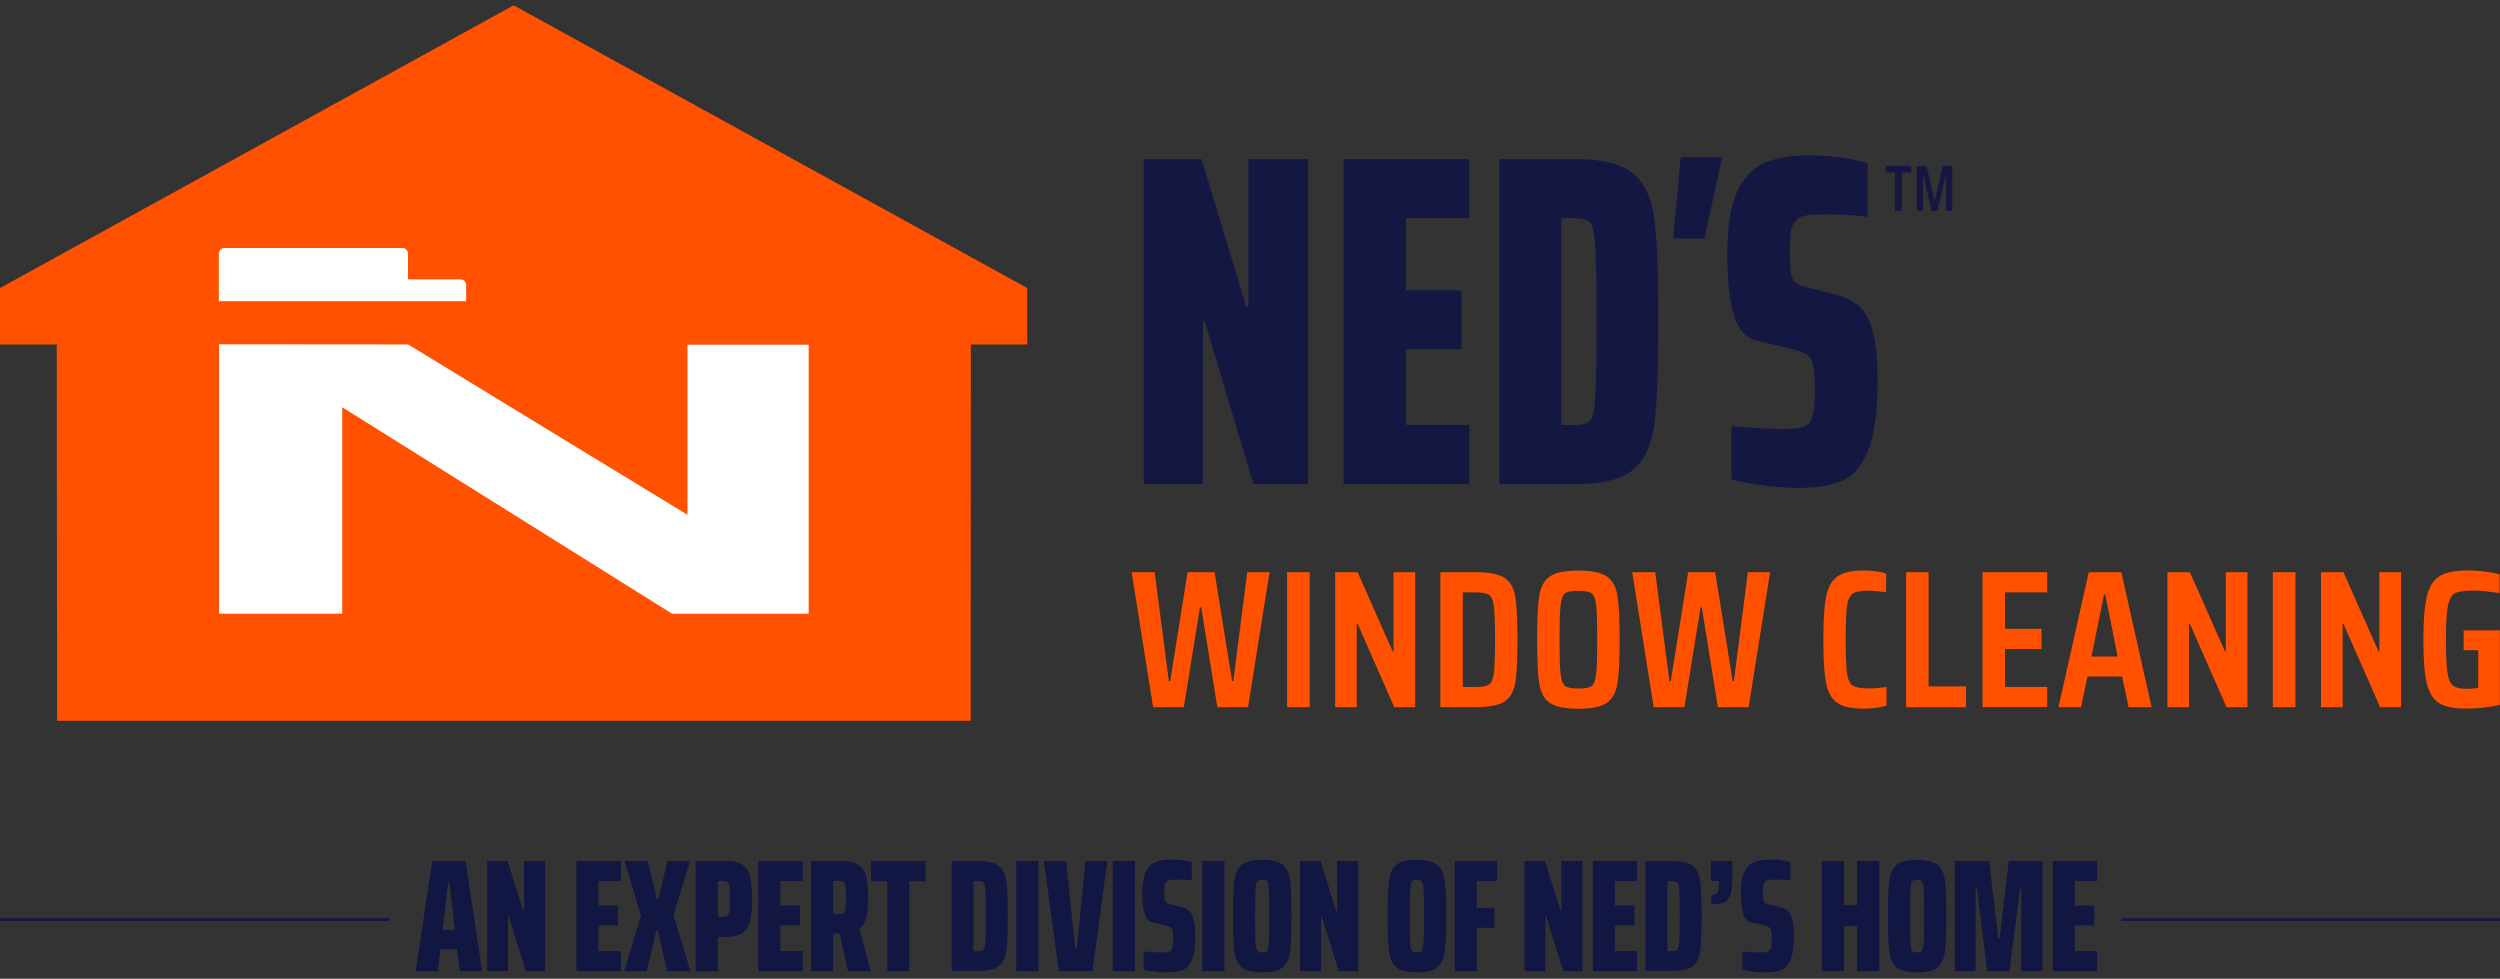 <svg width="235" height="92" viewBox="0 0 235 92" fill="none" xmlns="http://www.w3.org/2000/svg">
<rect x="0" y="0" width="235" height="92" fill="#333333" stroke="none"/>
<g clip-path="url(#clip0_183_6084)">
<path d="M117.821 45.507L113.24 30.186H113.073V45.507H107.509V14.956H112.943L117.143 28.812H117.356V14.956H122.965V45.507H117.829H117.821Z" fill="#151743"/>
<path d="M126.296 45.507V14.956H138.117V20.503H132.164V27.295H137.385V32.842H132.164V39.944H138.117V45.492H126.296V45.507Z" fill="#151743"/>
<path d="M140.945 14.956H148.094C150.632 14.956 152.438 15.411 153.512 16.307C154.579 17.21 155.25 18.621 155.502 20.549C155.761 22.476 155.89 25.701 155.89 30.231C155.89 34.762 155.761 37.987 155.502 39.914C155.243 41.842 154.579 43.253 153.512 44.156C152.445 45.059 150.639 45.514 148.094 45.514H140.945V14.956ZM148.094 39.952C148.779 39.952 149.244 39.808 149.488 39.504C149.732 39.208 149.885 38.442 149.961 37.197C150.029 35.953 150.068 33.631 150.068 30.224C150.068 26.817 150.029 24.494 149.961 23.25C149.892 22.006 149.732 21.239 149.488 20.943C149.244 20.647 148.779 20.503 148.094 20.503H146.767V39.952H148.094Z" fill="#151743"/>
<path d="M165.859 45.643C164.678 45.499 163.642 45.302 162.757 45.067V40.051C164.609 40.225 166.195 40.316 167.513 40.316C168.313 40.316 168.9 40.278 169.266 40.203C169.64 40.127 169.922 39.96 170.12 39.694C170.287 39.428 170.409 39.079 170.486 38.654C170.554 38.23 170.592 37.638 170.592 36.901C170.592 35.718 170.547 34.891 170.463 34.413C170.379 33.942 170.181 33.593 169.884 33.373C169.586 33.153 169.045 32.948 168.275 32.773L165.151 32.022C164.122 31.787 163.405 30.983 162.986 29.624C162.574 28.266 162.361 26.354 162.361 23.895C162.361 21.436 162.666 19.403 163.283 18.052C163.901 16.709 164.747 15.798 165.829 15.32C166.911 14.85 168.298 14.607 169.983 14.607C171.354 14.607 172.566 14.706 173.618 14.895C174.677 15.085 175.318 15.244 175.546 15.358V20.419C175.432 20.359 174.998 20.298 174.243 20.245C173.488 20.184 172.635 20.154 171.697 20.154C170.813 20.154 170.15 20.192 169.708 20.268C169.266 20.344 168.961 20.511 168.786 20.776C168.557 21.011 168.405 21.345 168.336 21.778C168.268 22.21 168.23 22.84 168.23 23.667C168.23 24.555 168.268 25.208 168.336 25.618C168.405 26.035 168.542 26.338 168.74 26.528C168.938 26.718 169.281 26.877 169.769 26.991L172.467 27.659C173.298 27.864 173.999 28.19 174.586 28.638C175.173 29.078 175.638 29.852 175.981 30.945C176.324 32.007 176.491 33.639 176.491 35.831C176.491 38.7 176.202 40.863 175.615 42.312C175.028 43.761 174.22 44.718 173.199 45.173C172.17 45.628 170.806 45.863 169.091 45.863C168.123 45.863 167.041 45.788 165.859 45.643Z" fill="#151743"/>
<path d="M160.219 22.415L161.881 14.774H157.986L157.277 22.415H160.219Z" fill="#151743"/>
<path d="M114.429 66.474L112.913 57.087H112.798L111.282 66.474H108.393L106.373 53.786H108.538L109.872 64.022H110.001L111.632 53.786H114.17L115.816 64.022H115.931L117.242 53.786H119.337L117.318 66.474H114.429Z" fill="#FF5100"/>
<path d="M120.984 66.474V53.786H123.11V66.474H120.984Z" fill="#FF5100"/>
<path d="M131.06 66.474L127.615 58.635H127.538V66.474H125.503V53.786H127.615L130.915 61.237H130.991V53.786H133.026V66.474H131.06Z" fill="#FF5100"/>
<path d="M135.396 53.786H138.673C139.961 53.786 140.868 53.96 141.409 54.309C141.95 54.658 142.286 55.243 142.431 56.055C142.575 56.867 142.644 58.225 142.644 60.13C142.644 62.034 142.575 63.393 142.431 64.205C142.286 65.016 141.95 65.593 141.409 65.95C140.868 66.299 139.961 66.474 138.673 66.474H135.396V53.786ZM138.62 64.576C139.275 64.576 139.717 64.501 139.954 64.356C140.19 64.212 140.342 63.855 140.419 63.294C140.495 62.732 140.533 61.678 140.533 60.13C140.533 58.582 140.495 57.542 140.419 56.973C140.342 56.404 140.19 56.055 139.954 55.903C139.717 55.759 139.275 55.683 138.62 55.683H137.507V64.576H138.62Z" fill="#FF5100"/>
<path d="M145.693 66.079C145.159 65.715 144.831 65.123 144.694 64.288C144.557 63.453 144.489 62.072 144.489 60.13C144.489 58.187 144.557 56.798 144.694 55.971C144.831 55.144 145.167 54.544 145.693 54.18C146.226 53.816 147.11 53.634 148.36 53.634C149.61 53.634 150.494 53.816 151.028 54.18C151.561 54.544 151.897 55.144 152.034 55.979C152.179 56.813 152.247 58.202 152.247 60.13C152.247 62.057 152.179 63.446 152.034 64.28C151.889 65.115 151.554 65.715 151.028 66.079C150.494 66.443 149.603 66.625 148.36 66.625C147.118 66.625 146.226 66.443 145.693 66.079ZM149.603 64.493C149.824 64.341 149.968 63.969 150.037 63.385C150.106 62.801 150.136 61.716 150.136 60.13C150.136 58.544 150.106 57.459 150.037 56.874C149.968 56.29 149.824 55.918 149.603 55.766C149.382 55.614 148.97 55.539 148.36 55.539C147.751 55.539 147.347 55.614 147.126 55.766C146.905 55.918 146.767 56.282 146.699 56.867C146.63 57.443 146.6 58.536 146.6 60.13C146.6 61.723 146.63 62.816 146.699 63.393C146.767 63.969 146.912 64.334 147.126 64.493C147.339 64.645 147.751 64.721 148.36 64.721C148.97 64.721 149.382 64.645 149.603 64.493Z" fill="#FF5100"/>
<path d="M161.485 66.474L159.968 57.087H159.854L158.337 66.474H155.448L153.429 53.786H155.593L156.927 64.022H157.057L158.688 53.786H161.226L162.872 64.022H162.986L164.297 53.786H166.393L164.373 66.474H161.485Z" fill="#FF5100"/>
<path d="M176.362 66.534C175.958 66.587 175.584 66.618 175.226 66.618C174.075 66.618 173.237 66.436 172.703 66.071C172.17 65.707 171.819 65.085 171.652 64.205C171.484 63.324 171.393 61.966 171.393 60.122C171.393 58.278 171.484 56.95 171.659 56.062C171.835 55.174 172.193 54.552 172.726 54.18C173.26 53.809 174.091 53.626 175.226 53.626C175.607 53.626 175.996 53.657 176.392 53.71C176.789 53.763 177.093 53.839 177.299 53.922V55.675C176.644 55.577 176.087 55.523 175.63 55.523C174.929 55.523 174.434 55.614 174.159 55.804C173.885 55.986 173.702 56.373 173.618 56.965C173.534 57.557 173.496 58.604 173.496 60.122C173.496 61.64 173.534 62.687 173.618 63.279C173.702 63.871 173.877 64.258 174.159 64.44C174.441 64.622 174.929 64.713 175.63 64.713C176.247 64.713 176.811 64.668 177.337 64.569V66.322C177.093 66.405 176.766 66.481 176.362 66.534Z" fill="#FF5100"/>
<path d="M179.174 66.474V53.786H181.285V64.523H184.806V66.481H179.174V66.474Z" fill="#FF5100"/>
<path d="M186.361 66.474V53.786H192.435V55.683H188.472V59.113H191.902V61.01H188.472V64.569H192.435V66.466H186.361V66.474Z" fill="#FF5100"/>
<path d="M200.087 66.474L199.478 63.597H196.216L195.621 66.474H193.495L196.345 53.786H199.402L202.252 66.474H200.087ZM197.9 55.865H197.786L196.597 61.716H199.059L197.892 55.865H197.9Z" fill="#FF5100"/>
<path d="M209.294 66.474L205.849 58.635H205.773V66.474H203.738V53.786H205.849L209.15 61.237H209.226V53.786H211.261V66.474H209.294Z" fill="#FF5100"/>
<path d="M213.646 66.474V53.786H215.773V66.474H213.646Z" fill="#FF5100"/>
<path d="M223.729 66.474L220.284 58.635H220.208V66.474H218.173V53.786H220.284L223.585 61.237H223.661V53.786H225.696V66.474H223.729Z" fill="#FF5100"/>
<path d="M231.58 61.139V59.257H234.986V66.246C234.59 66.36 234.102 66.443 233.515 66.511C232.929 66.58 232.372 66.61 231.839 66.61C230.688 66.61 229.834 66.436 229.27 66.087C228.706 65.737 228.325 65.115 228.112 64.212C227.898 63.317 227.799 61.951 227.799 60.114C227.799 58.278 227.914 56.92 228.135 56.017C228.356 55.121 228.76 54.499 229.339 54.142C229.918 53.793 230.802 53.619 231.991 53.619C232.464 53.619 232.974 53.649 233.531 53.717C234.087 53.786 234.56 53.877 234.956 53.983V55.751C234.56 55.69 234.14 55.637 233.691 55.584C233.241 55.539 232.898 55.508 232.662 55.508C231.77 55.508 231.16 55.584 230.817 55.736C230.474 55.888 230.246 56.275 230.116 56.882C229.987 57.489 229.918 58.566 229.918 60.099C229.918 61.526 229.964 62.55 230.048 63.165C230.131 63.78 230.307 64.197 230.566 64.417C230.825 64.637 231.259 64.751 231.862 64.751C232.197 64.751 232.555 64.721 232.951 64.66V61.116H231.58V61.139Z" fill="#FF5100"/>
<path d="M178.138 19.828V16.208H177.253V15.608H179.654V16.208H178.77V19.828H178.138ZM180.18 19.828V15.608H181.095L181.834 18.796H181.887L182.611 15.608H183.511V19.828H182.909V16.625H182.855L182.116 19.828H181.582L180.828 16.625H180.775V19.828H180.18Z" fill="#161642"/>
<path d="M96.557 27.075L48.282 0.5L0 27.075V32.379H5.335L5.366 67.756H91.245L91.26 32.379H96.557V27.075Z" fill="#FF5100"/>
<path d="M32.17 38.283V57.686H20.586V32.364L38.367 32.379C38.367 32.379 64.448 48.299 64.623 48.39V32.402H76.017V57.686H63.167C57.108 53.907 32.407 38.419 32.17 38.283Z" fill="white"/>
<path d="M43.29 26.255H38.352V23.849C38.352 23.553 38.108 23.311 37.81 23.311H21.112C20.814 23.311 20.571 23.553 20.571 23.849V28.311H43.816V26.794C43.816 26.498 43.572 26.255 43.275 26.255H43.29Z" fill="white"/>
<path d="M199.402 86.446H236" stroke="#161642" stroke-width="0.25" stroke-miterlimit="10"/>
<path d="M0 86.446H36.599" stroke="#161642" stroke-width="0.25" stroke-miterlimit="10"/>
<path d="M43.221 91.287L42.962 89.224H41.408L41.148 91.287H39.075L40.63 80.937H43.763L45.318 91.287H43.214H43.221ZM42.238 82.971H42.132L41.606 87.41H42.772L42.246 82.971H42.238Z" fill="#121643"/>
<path d="M49.433 91.287L47.817 86.097H47.756V91.287H45.79V80.937H47.711L49.189 85.634H49.265V80.937H51.247V91.287H49.433Z" fill="#121643"/>
<path d="M54.189 91.287V80.937H58.358V82.819H56.254V85.118H58.099V87H56.254V89.406H58.358V91.287H54.189Z" fill="#121643"/>
<path d="M62.702 91.287L61.826 87.493H61.688L60.797 91.287H58.678L60.248 86.082L58.709 80.937H60.888L61.749 84.549H61.871L62.748 80.937H64.867L63.312 86.021L64.897 91.287H62.702Z" fill="#121643"/>
<path d="M65.393 80.937H68.281C68.967 80.937 69.485 81.066 69.828 81.324C70.179 81.582 70.407 81.954 70.522 82.455C70.636 82.948 70.697 83.631 70.697 84.496C70.697 85.361 70.644 85.976 70.537 86.477C70.43 86.97 70.202 87.364 69.851 87.645C69.501 87.926 68.975 88.07 68.281 88.07H67.466V91.303H65.393V80.952V80.937ZM67.915 86.188C68.136 86.188 68.296 86.15 68.388 86.082C68.479 86.014 68.54 85.862 68.578 85.642C68.617 85.414 68.632 85.035 68.632 84.488C68.632 83.942 68.617 83.578 68.586 83.358C68.555 83.138 68.495 82.993 68.395 82.918C68.296 82.849 68.144 82.811 67.923 82.811H67.473V86.18H67.923L67.915 86.188Z" fill="#121643"/>
<path d="M71.284 91.287V80.937H75.453V82.819H73.349V85.118H75.194V87H73.349V89.406H75.453V91.287H71.284Z" fill="#121643"/>
<path d="M79.706 91.287L78.921 87.751H78.319V91.287H76.246V80.937H79.18C79.866 80.937 80.384 81.058 80.727 81.309C81.078 81.552 81.306 81.916 81.428 82.394C81.55 82.872 81.611 83.517 81.611 84.344C81.611 85.118 81.558 85.74 81.444 86.211C81.329 86.681 81.116 87.046 80.796 87.311L81.855 91.295H79.706V91.287ZM79.294 85.832C79.386 85.763 79.447 85.634 79.477 85.422C79.508 85.217 79.523 84.86 79.523 84.359C79.523 83.859 79.508 83.517 79.477 83.312C79.447 83.107 79.386 82.971 79.294 82.902C79.203 82.834 79.05 82.804 78.822 82.804H78.311V85.915H78.822C79.043 85.915 79.203 85.885 79.294 85.816V85.832Z" fill="#121643"/>
<path d="M83.402 91.287V82.849H81.878V80.937H87V82.849H85.475V91.287H83.402Z" fill="#121643"/>
<path d="M89.454 80.937H91.976C92.876 80.937 93.508 81.089 93.889 81.392C94.27 81.696 94.499 82.174 94.591 82.826C94.682 83.479 94.728 84.572 94.728 86.105C94.728 87.638 94.682 88.73 94.591 89.383C94.499 90.035 94.263 90.513 93.889 90.817C93.508 91.121 92.876 91.272 91.976 91.272H89.454V80.922V80.937ZM91.976 89.406C92.22 89.406 92.38 89.353 92.464 89.254C92.548 89.155 92.601 88.89 92.632 88.472C92.655 88.047 92.67 87.266 92.67 86.112C92.67 84.959 92.655 84.17 92.632 83.752C92.609 83.335 92.548 83.069 92.464 82.971C92.38 82.872 92.213 82.819 91.976 82.819H91.511V89.413H91.976V89.406Z" fill="#121643"/>
<path d="M95.528 91.287V80.937H97.616V91.287H95.528Z" fill="#121643"/>
<path d="M99.529 91.287L98.127 80.937H100.215L101.076 89.155H101.229L102.029 80.937H104.087L102.685 91.287H99.545H99.529Z" fill="#121643"/>
<path d="M104.598 91.287V80.937H106.686V91.287H104.598Z" fill="#121643"/>
<path d="M108.607 91.333C108.187 91.28 107.821 91.219 107.509 91.136V89.436C108.164 89.497 108.721 89.527 109.186 89.527C109.468 89.527 109.674 89.512 109.803 89.489C109.933 89.466 110.032 89.406 110.108 89.314C110.169 89.224 110.215 89.11 110.238 88.958C110.26 88.814 110.276 88.616 110.276 88.366C110.276 87.964 110.26 87.683 110.23 87.524C110.199 87.364 110.131 87.243 110.024 87.167C109.917 87.091 109.727 87.023 109.46 86.962L108.355 86.704C107.989 86.621 107.738 86.355 107.593 85.892C107.448 85.429 107.372 84.784 107.372 83.95C107.372 83.115 107.479 82.424 107.7 81.969C107.921 81.514 108.218 81.203 108.599 81.043C108.98 80.884 109.468 80.8 110.062 80.8C110.542 80.8 110.977 80.831 111.35 80.899C111.724 80.967 111.952 81.02 112.029 81.058V82.773C111.99 82.751 111.838 82.735 111.564 82.713C111.297 82.69 111 82.682 110.664 82.682C110.352 82.682 110.116 82.698 109.963 82.72C109.803 82.743 109.696 82.804 109.635 82.895C109.552 82.978 109.506 83.085 109.475 83.236C109.452 83.38 109.437 83.593 109.437 83.874C109.437 84.177 109.452 84.397 109.475 84.534C109.498 84.67 109.552 84.777 109.62 84.845C109.689 84.913 109.811 84.966 109.986 85.004L110.939 85.232C111.228 85.3 111.48 85.414 111.686 85.566C111.891 85.718 112.059 85.976 112.173 86.347C112.295 86.712 112.356 87.258 112.356 88.002C112.356 88.973 112.257 89.709 112.044 90.202C111.838 90.696 111.556 91.014 111.19 91.174C110.824 91.333 110.344 91.409 109.742 91.409C109.399 91.409 109.018 91.386 108.599 91.333H108.607Z" fill="#121643"/>
<path d="M113.012 91.287V80.937H115.1V91.287H113.012Z" fill="#121643"/>
<path d="M116.739 90.946C116.358 90.635 116.129 90.149 116.038 89.481C115.946 88.814 115.9 87.691 115.9 86.12C115.9 84.549 115.946 83.426 116.038 82.758C116.129 82.09 116.365 81.605 116.739 81.294C117.12 80.983 117.752 80.831 118.652 80.831C119.551 80.831 120.184 80.99 120.565 81.294C120.946 81.597 121.174 82.098 121.266 82.766C121.357 83.433 121.403 84.557 121.403 86.12C121.403 87.683 121.357 88.806 121.266 89.474C121.174 90.142 120.938 90.635 120.565 90.946C120.191 91.257 119.551 91.409 118.652 91.409C117.752 91.409 117.12 91.25 116.739 90.946ZM119.117 89.368C119.2 89.261 119.246 88.996 119.277 88.571C119.3 88.146 119.315 87.326 119.315 86.112C119.315 84.898 119.3 84.079 119.277 83.654C119.254 83.229 119.2 82.963 119.117 82.857C119.033 82.751 118.88 82.698 118.644 82.698C118.408 82.698 118.255 82.751 118.179 82.857C118.095 82.963 118.042 83.229 118.019 83.654C117.996 84.079 117.981 84.898 117.981 86.112C117.981 87.326 117.996 88.146 118.019 88.571C118.042 88.996 118.095 89.261 118.179 89.368C118.263 89.474 118.415 89.527 118.644 89.527C118.873 89.527 119.033 89.474 119.117 89.368Z" fill="#121643"/>
<path d="M125.846 91.287L124.231 86.097H124.17V91.287H122.203V80.937H124.124L125.603 85.634H125.679V80.937H127.66V91.287H125.846Z" fill="#121643"/>
<path d="M131.273 90.946C130.892 90.635 130.663 90.149 130.572 89.481C130.48 88.814 130.435 87.691 130.435 86.12C130.435 84.549 130.48 83.426 130.572 82.758C130.663 82.09 130.899 81.605 131.273 81.294C131.654 80.983 132.287 80.831 133.186 80.831C134.085 80.831 134.718 80.99 135.099 81.294C135.48 81.597 135.709 82.098 135.8 82.766C135.892 83.433 135.937 84.557 135.937 86.12C135.937 87.683 135.892 88.806 135.8 89.474C135.709 90.142 135.472 90.635 135.099 90.946C134.725 91.257 134.085 91.409 133.186 91.409C132.287 91.409 131.654 91.25 131.273 90.946ZM133.658 89.368C133.742 89.261 133.788 88.996 133.819 88.571C133.841 88.146 133.857 87.326 133.857 86.112C133.857 84.898 133.841 84.079 133.819 83.654C133.796 83.229 133.742 82.963 133.658 82.857C133.575 82.751 133.422 82.698 133.186 82.698C132.95 82.698 132.797 82.751 132.721 82.857C132.637 82.963 132.584 83.229 132.561 83.654C132.538 84.079 132.523 84.898 132.523 86.112C132.523 87.326 132.538 88.146 132.561 88.571C132.584 88.996 132.637 89.261 132.721 89.368C132.805 89.474 132.957 89.527 133.186 89.527C133.415 89.527 133.575 89.474 133.658 89.368Z" fill="#121643"/>
<path d="M136.738 91.287V80.937H140.708V82.819H138.803V85.331H140.48V87.213H138.803V91.287H136.73H136.738Z" fill="#121643"/>
<path d="M146.943 91.287L145.327 86.097H145.266V91.287H143.3V80.937H145.22L146.699 85.634H146.775V80.937H148.757V91.287H146.943Z" fill="#121643"/>
<path d="M149.725 91.287V80.937H153.894V82.819H151.79V85.118H153.634V87H151.79V89.406H153.894V91.287H149.725Z" fill="#121643"/>
<path d="M154.678 80.937H157.201C158.101 80.937 158.733 81.089 159.114 81.392C159.495 81.696 159.724 82.174 159.815 82.826C159.907 83.479 159.953 84.572 159.953 86.105C159.953 87.638 159.907 88.73 159.815 89.383C159.724 90.035 159.488 90.513 159.114 90.817C158.733 91.121 158.101 91.272 157.201 91.272H154.678V80.922V80.937ZM157.201 89.406C157.445 89.406 157.605 89.353 157.689 89.254C157.773 89.155 157.826 88.89 157.857 88.472C157.879 88.047 157.895 87.266 157.895 86.112C157.895 84.959 157.879 84.17 157.857 83.752C157.834 83.335 157.773 83.069 157.689 82.971C157.605 82.872 157.437 82.819 157.201 82.819H156.736V89.413H157.201V89.406Z" fill="#121643"/>
<path d="M161.439 83.896C161.53 83.737 161.584 83.449 161.584 83.016V82.819H160.844V80.937H162.841V82.25C162.841 83.024 162.795 83.593 162.704 83.965C162.612 84.337 162.43 84.602 162.155 84.761C161.881 84.921 161.439 85.004 160.852 85.004V84.132C161.157 84.132 161.355 84.056 161.446 83.896H161.439Z" fill="#121643"/>
<path d="M164.876 91.333C164.457 91.28 164.091 91.219 163.779 91.136V89.436C164.434 89.497 164.99 89.527 165.455 89.527C165.737 89.527 165.943 89.512 166.073 89.489C166.202 89.466 166.301 89.406 166.377 89.314C166.438 89.224 166.484 89.11 166.507 88.958C166.53 88.814 166.545 88.616 166.545 88.366C166.545 87.964 166.53 87.683 166.499 87.524C166.469 87.364 166.4 87.243 166.294 87.167C166.187 87.091 165.996 87.023 165.73 86.962L164.625 86.704C164.259 86.621 164.007 86.355 163.862 85.892C163.718 85.429 163.641 84.784 163.641 83.95C163.641 83.115 163.748 82.424 163.969 81.969C164.19 81.514 164.487 81.203 164.868 81.043C165.249 80.884 165.737 80.8 166.332 80.8C166.812 80.8 167.246 80.831 167.62 80.899C167.993 80.967 168.222 81.02 168.298 81.058V82.773C168.26 82.751 168.108 82.735 167.833 82.713C167.566 82.69 167.269 82.682 166.934 82.682C166.621 82.682 166.385 82.698 166.233 82.72C166.073 82.743 165.966 82.804 165.905 82.895C165.821 82.978 165.775 83.085 165.745 83.236C165.722 83.38 165.707 83.593 165.707 83.874C165.707 84.177 165.722 84.397 165.745 84.534C165.768 84.67 165.821 84.777 165.89 84.845C165.958 84.913 166.08 84.966 166.256 85.004L167.208 85.232C167.498 85.3 167.749 85.414 167.955 85.566C168.161 85.718 168.329 85.976 168.443 86.347C168.565 86.712 168.626 87.258 168.626 88.002C168.626 88.973 168.527 89.709 168.313 90.202C168.108 90.696 167.826 91.014 167.46 91.174C167.094 91.333 166.614 91.409 166.012 91.409C165.669 91.409 165.288 91.386 164.868 91.333H164.876Z" fill="#121643"/>
<path d="M174.571 91.287V87.061H173.328V91.287H171.255V80.937H173.328V85.088H174.571V80.937H176.659V91.287H174.571Z" fill="#121643"/>
<path d="M178.298 90.946C177.917 90.635 177.688 90.149 177.596 89.481C177.505 88.814 177.459 87.691 177.459 86.12C177.459 84.549 177.505 83.426 177.596 82.758C177.688 82.09 177.924 81.605 178.298 81.294C178.679 80.983 179.311 80.831 180.211 80.831C181.11 80.831 181.743 80.99 182.124 81.294C182.505 81.597 182.733 82.098 182.825 82.766C182.916 83.433 182.962 84.557 182.962 86.12C182.962 87.683 182.916 88.806 182.825 89.474C182.733 90.142 182.497 90.635 182.124 90.946C181.75 91.257 181.11 91.409 180.211 91.409C179.311 91.409 178.679 91.25 178.298 90.946ZM180.676 89.368C180.759 89.261 180.805 88.996 180.836 88.571C180.858 88.146 180.874 87.326 180.874 86.112C180.874 84.898 180.858 84.079 180.836 83.654C180.813 83.229 180.759 82.963 180.676 82.857C180.592 82.751 180.439 82.698 180.203 82.698C179.967 82.698 179.814 82.751 179.738 82.857C179.654 82.963 179.601 83.229 179.578 83.654C179.555 84.079 179.54 84.898 179.54 86.112C179.54 87.326 179.555 88.146 179.578 88.571C179.601 88.996 179.654 89.261 179.738 89.368C179.822 89.474 179.974 89.527 180.203 89.527C180.432 89.527 180.592 89.474 180.676 89.368Z" fill="#121643"/>
<path d="M189.997 91.287V83.479H189.89L188.892 91.287H186.803L185.835 83.479H185.698V91.287H183.747V80.937H186.979L187.84 88.237H187.962L188.823 80.937H191.994V91.287H189.981H189.997Z" fill="#121643"/>
<path d="M192.961 91.287V80.937H197.13V82.819H195.027V85.118H196.871V87H195.027V89.406H197.13V91.287H192.961Z" fill="#121643"/>
</g>
<defs>
<clipPath id="clip0_183_6084">
<rect width="236" height="91" fill="white" transform="translate(0 0.5)"/>
</clipPath>
</defs>
</svg>
